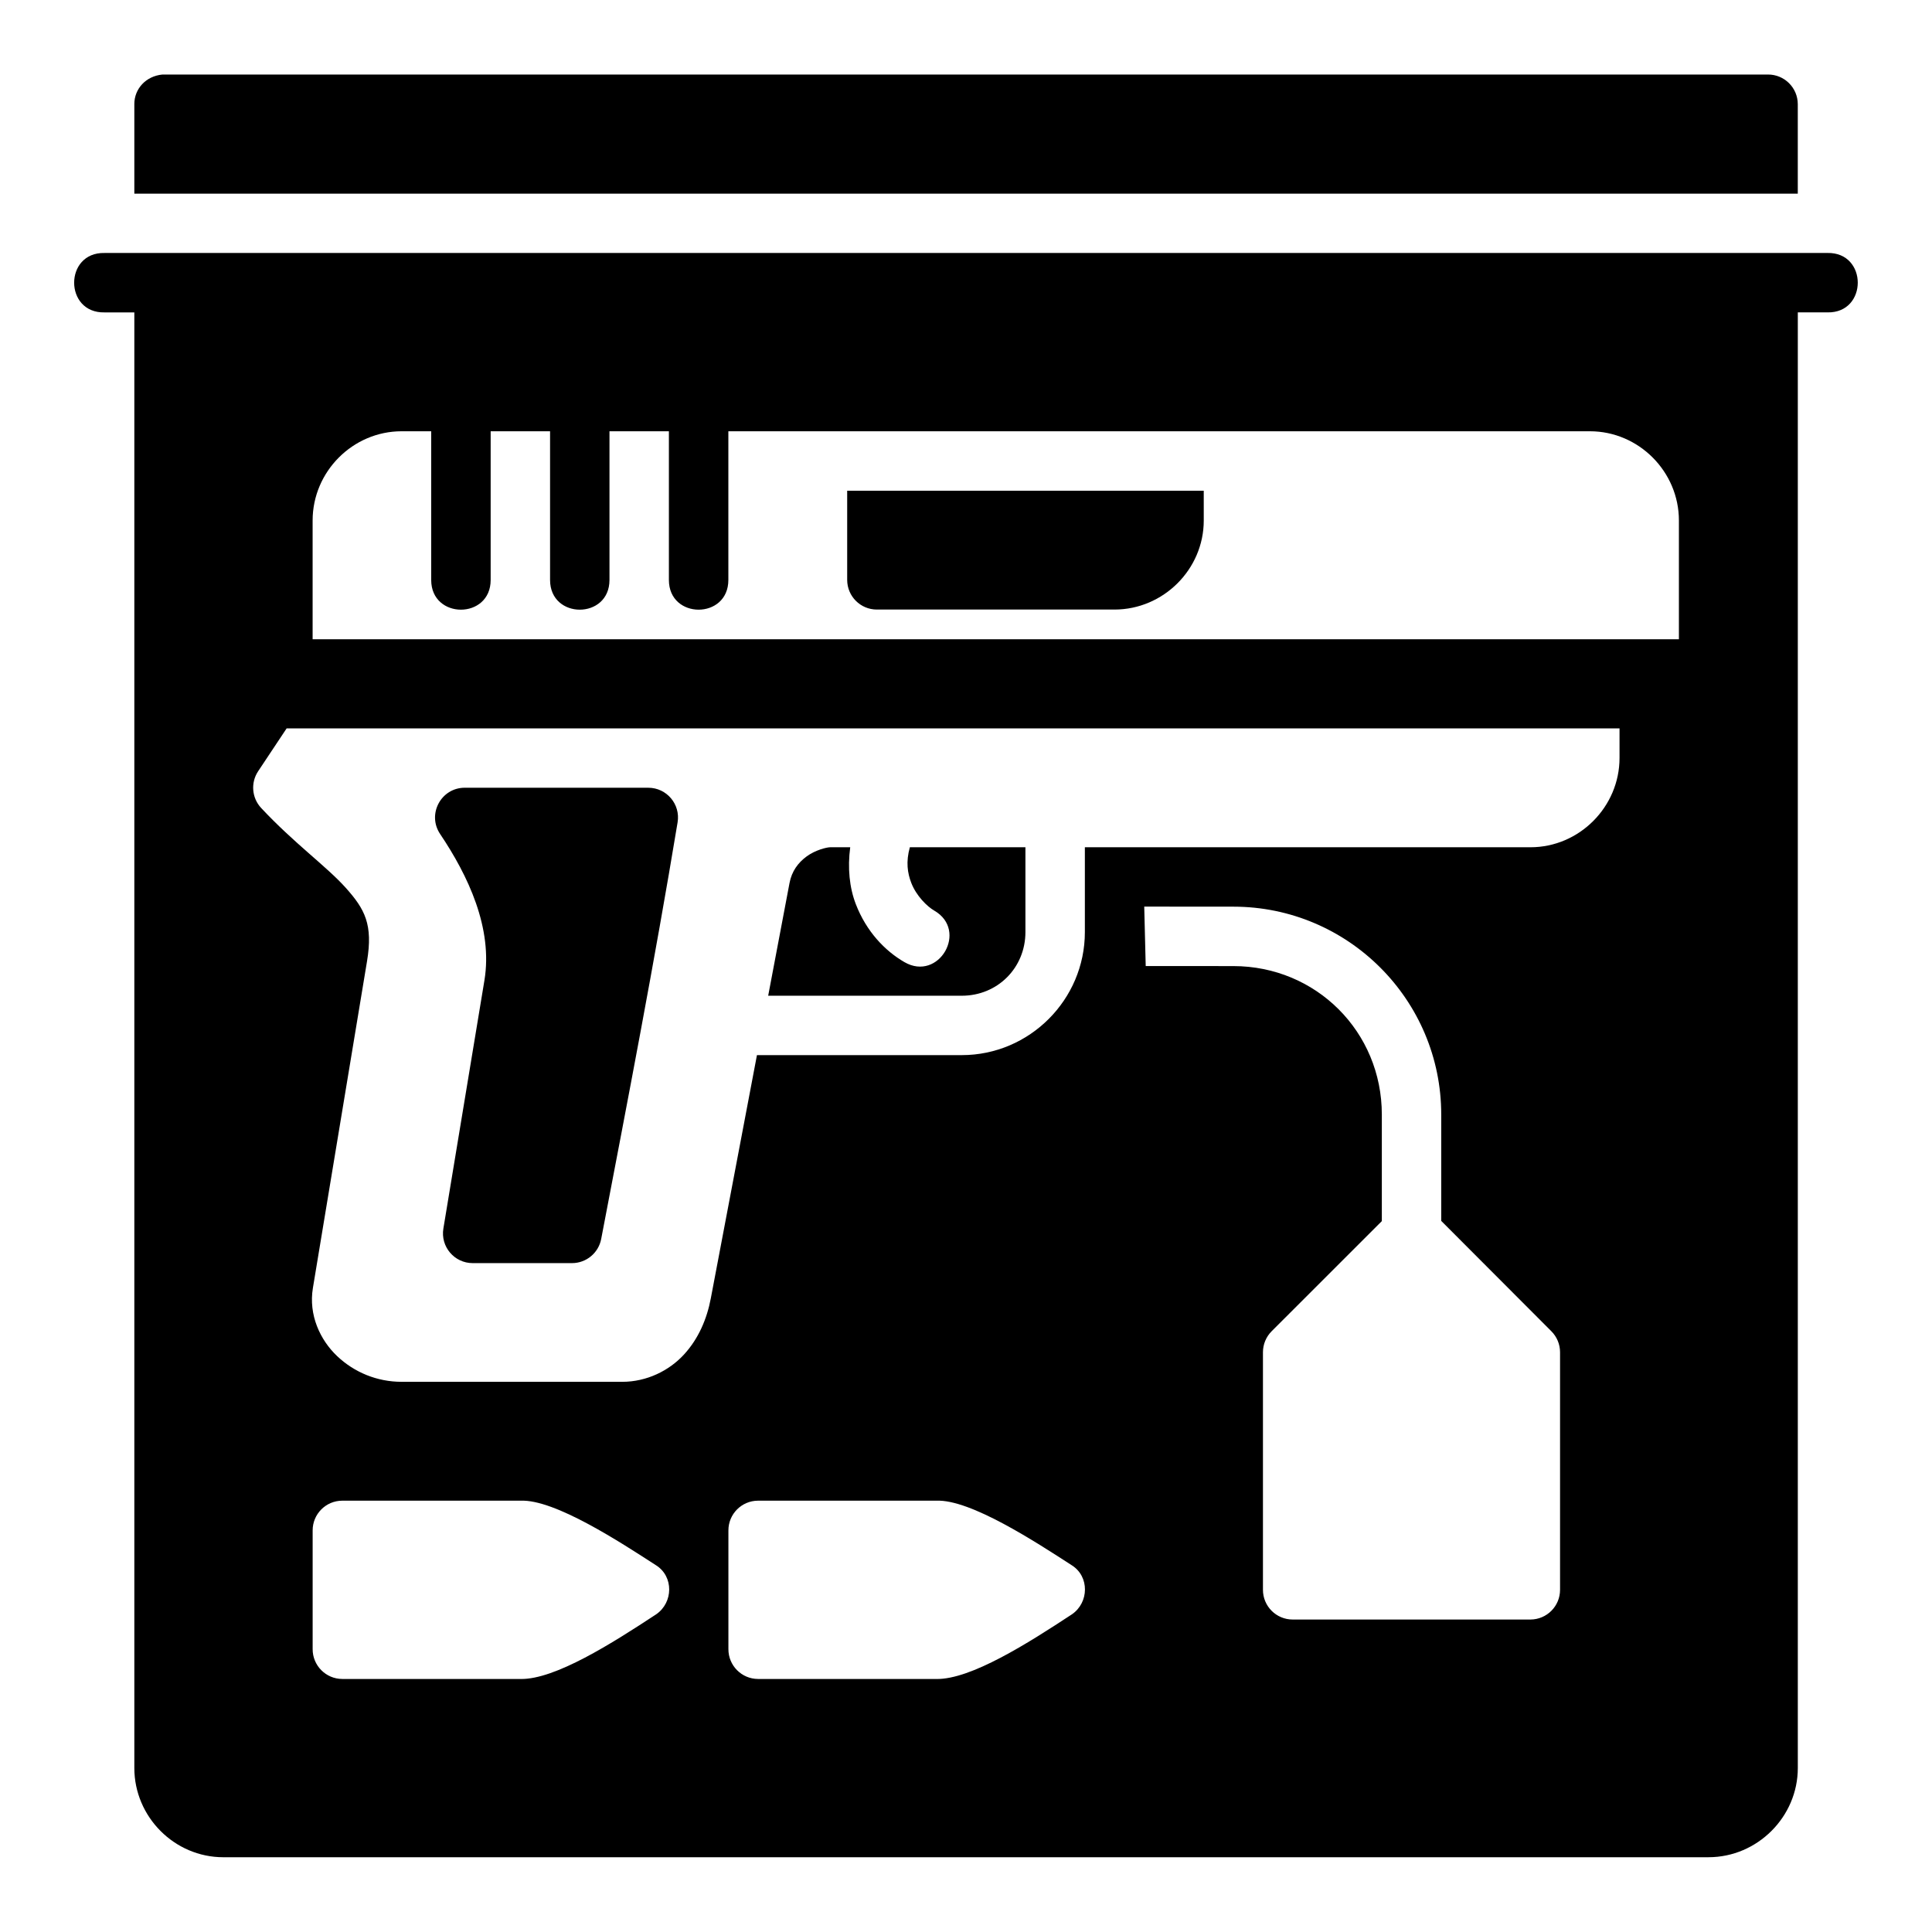 <?xml version="1.0" encoding="UTF-8"?>
<!-- Uploaded to: SVG Repo, www.svgrepo.com, Generator: SVG Repo Mixer Tools -->
<svg fill="#000000" width="800px" height="800px" version="1.1" viewBox="144 144 512 512" xmlns="http://www.w3.org/2000/svg">
 <path d="m179.6 171.59v23.738h440.83v-23.738c-0.016-4.356-3.566-7.867-7.918-7.84h-425.45c-4.402 0.406-7.469 3.793-7.465 7.84zm-7.902 39.453c-10.73-0.238-10.73 15.984 0 15.746h7.902v385.75c0 12.945 10.637 23.648 23.586 23.648l393.59-0.004c12.945 0 23.664-10.699 23.664-23.648v-385.75h7.84c10.73 0.238 10.73-15.98 0-15.746zm78.734 47.246h7.84v39.406c0 10.5 15.758 10.5 15.758 0v-39.406h15.742v39.406c0 10.5 15.746 10.5 15.746 0v-39.406h15.746v39.406c0 10.5 15.758 10.5 15.758 0v-39.406c76.102 0.023 152.2 0 228.32 0 12.945 0 23.586 10.699 23.586 23.648v31.473h-362.08v-31.473c0-12.949 10.637-23.648 23.586-23.648zm118.08 15.762v23.648c0.016 4.328 3.516 7.824 7.84 7.84h62.992c12.945 0 23.664-10.652 23.664-23.602l-0.004-7.887zm-148.55 62.977h353.23v7.84c0 12.945-10.652 23.664-23.602 23.664h-118.09v22.477c0 17.93-14.68 32.609-32.609 32.609h-54.293l-12.223 64.438c-1.031 5.461-3.246 10.715-7.148 14.945-3.902 4.231-9.809 7.195-16.328 7.195h-58.457c-6.508 0-12.543-2.504-17.082-6.797-4.539-4.293-7.625-10.941-6.441-18.066l14.344-86.594c1.617-9.75-0.566-13.793-5.641-19.465s-13.719-11.832-22.418-21.156c-2.477-2.656-2.816-6.668-0.816-9.703zm47.215 15.73c-6.305-0.004-10.055 7.039-6.535 12.27 7.383 10.98 14.031 24.949 11.73 38.82l-10.871 65.727c-0.797 4.797 2.902 9.164 7.766 9.164h26.32c3.777 0 7.023-2.684 7.734-6.394 7.019-36.688 14.129-73.418 20.25-110.42 0.797-4.797-2.902-9.164-7.766-9.164zm96.863 15.773c-0.965 0-3.988 0.746-6.273 2.43-2.285 1.68-3.945 3.93-4.535 7.043l-5.656 29.875h51.305c9.48 0 16.867-7.387 16.867-16.867v-22.477h-30.629c-1.078 3.863-0.625 6.824 0.367 9.41 1.34 3.484 4.219 6.293 6.106 7.379 9.105 5.269 1.203 18.922-7.902 13.652-5.121-2.957-10.086-8.078-12.898-15.391-1.68-4.367-2.203-9.562-1.477-15.051zm83.195 15.73 23.617 0.016c30.391 0 55.09 24.699 55.09 55.09v28.184l29.168 29.227c1.484 1.48 2.32 3.484 2.32 5.582v62.93c0.016 4.348-3.492 7.887-7.84 7.902h-62.992c-4.371 0.016-7.918-3.531-7.902-7.902v-62.93c0-2.094 0.836-4.106 2.32-5.582l29.184-29.168v-28.242c0-21.941-17.402-39.332-39.344-39.344l-23.23-0.016zm-212.54 157.44h47.246c9.027-0.43 26.555 11.066 35.961 17.145 4.644 2.965 4.535 9.832 0 12.961-11.605 7.633-26.82 17.316-35.961 17.145l-47.246-0.008c-4.348-0.016-7.859-3.57-7.84-7.918v-31.426c-0.016-4.348 3.492-7.887 7.84-7.902zm110.18 0h47.246c9.027-0.43 26.555 11.066 35.961 17.145 4.644 2.965 4.535 9.832 0 12.961-11.605 7.633-26.82 17.316-35.961 17.145l-47.246-0.008c-4.348-0.016-7.859-3.57-7.84-7.918v-31.426c-0.016-4.348 3.492-7.887 7.84-7.902z"/>
</svg>